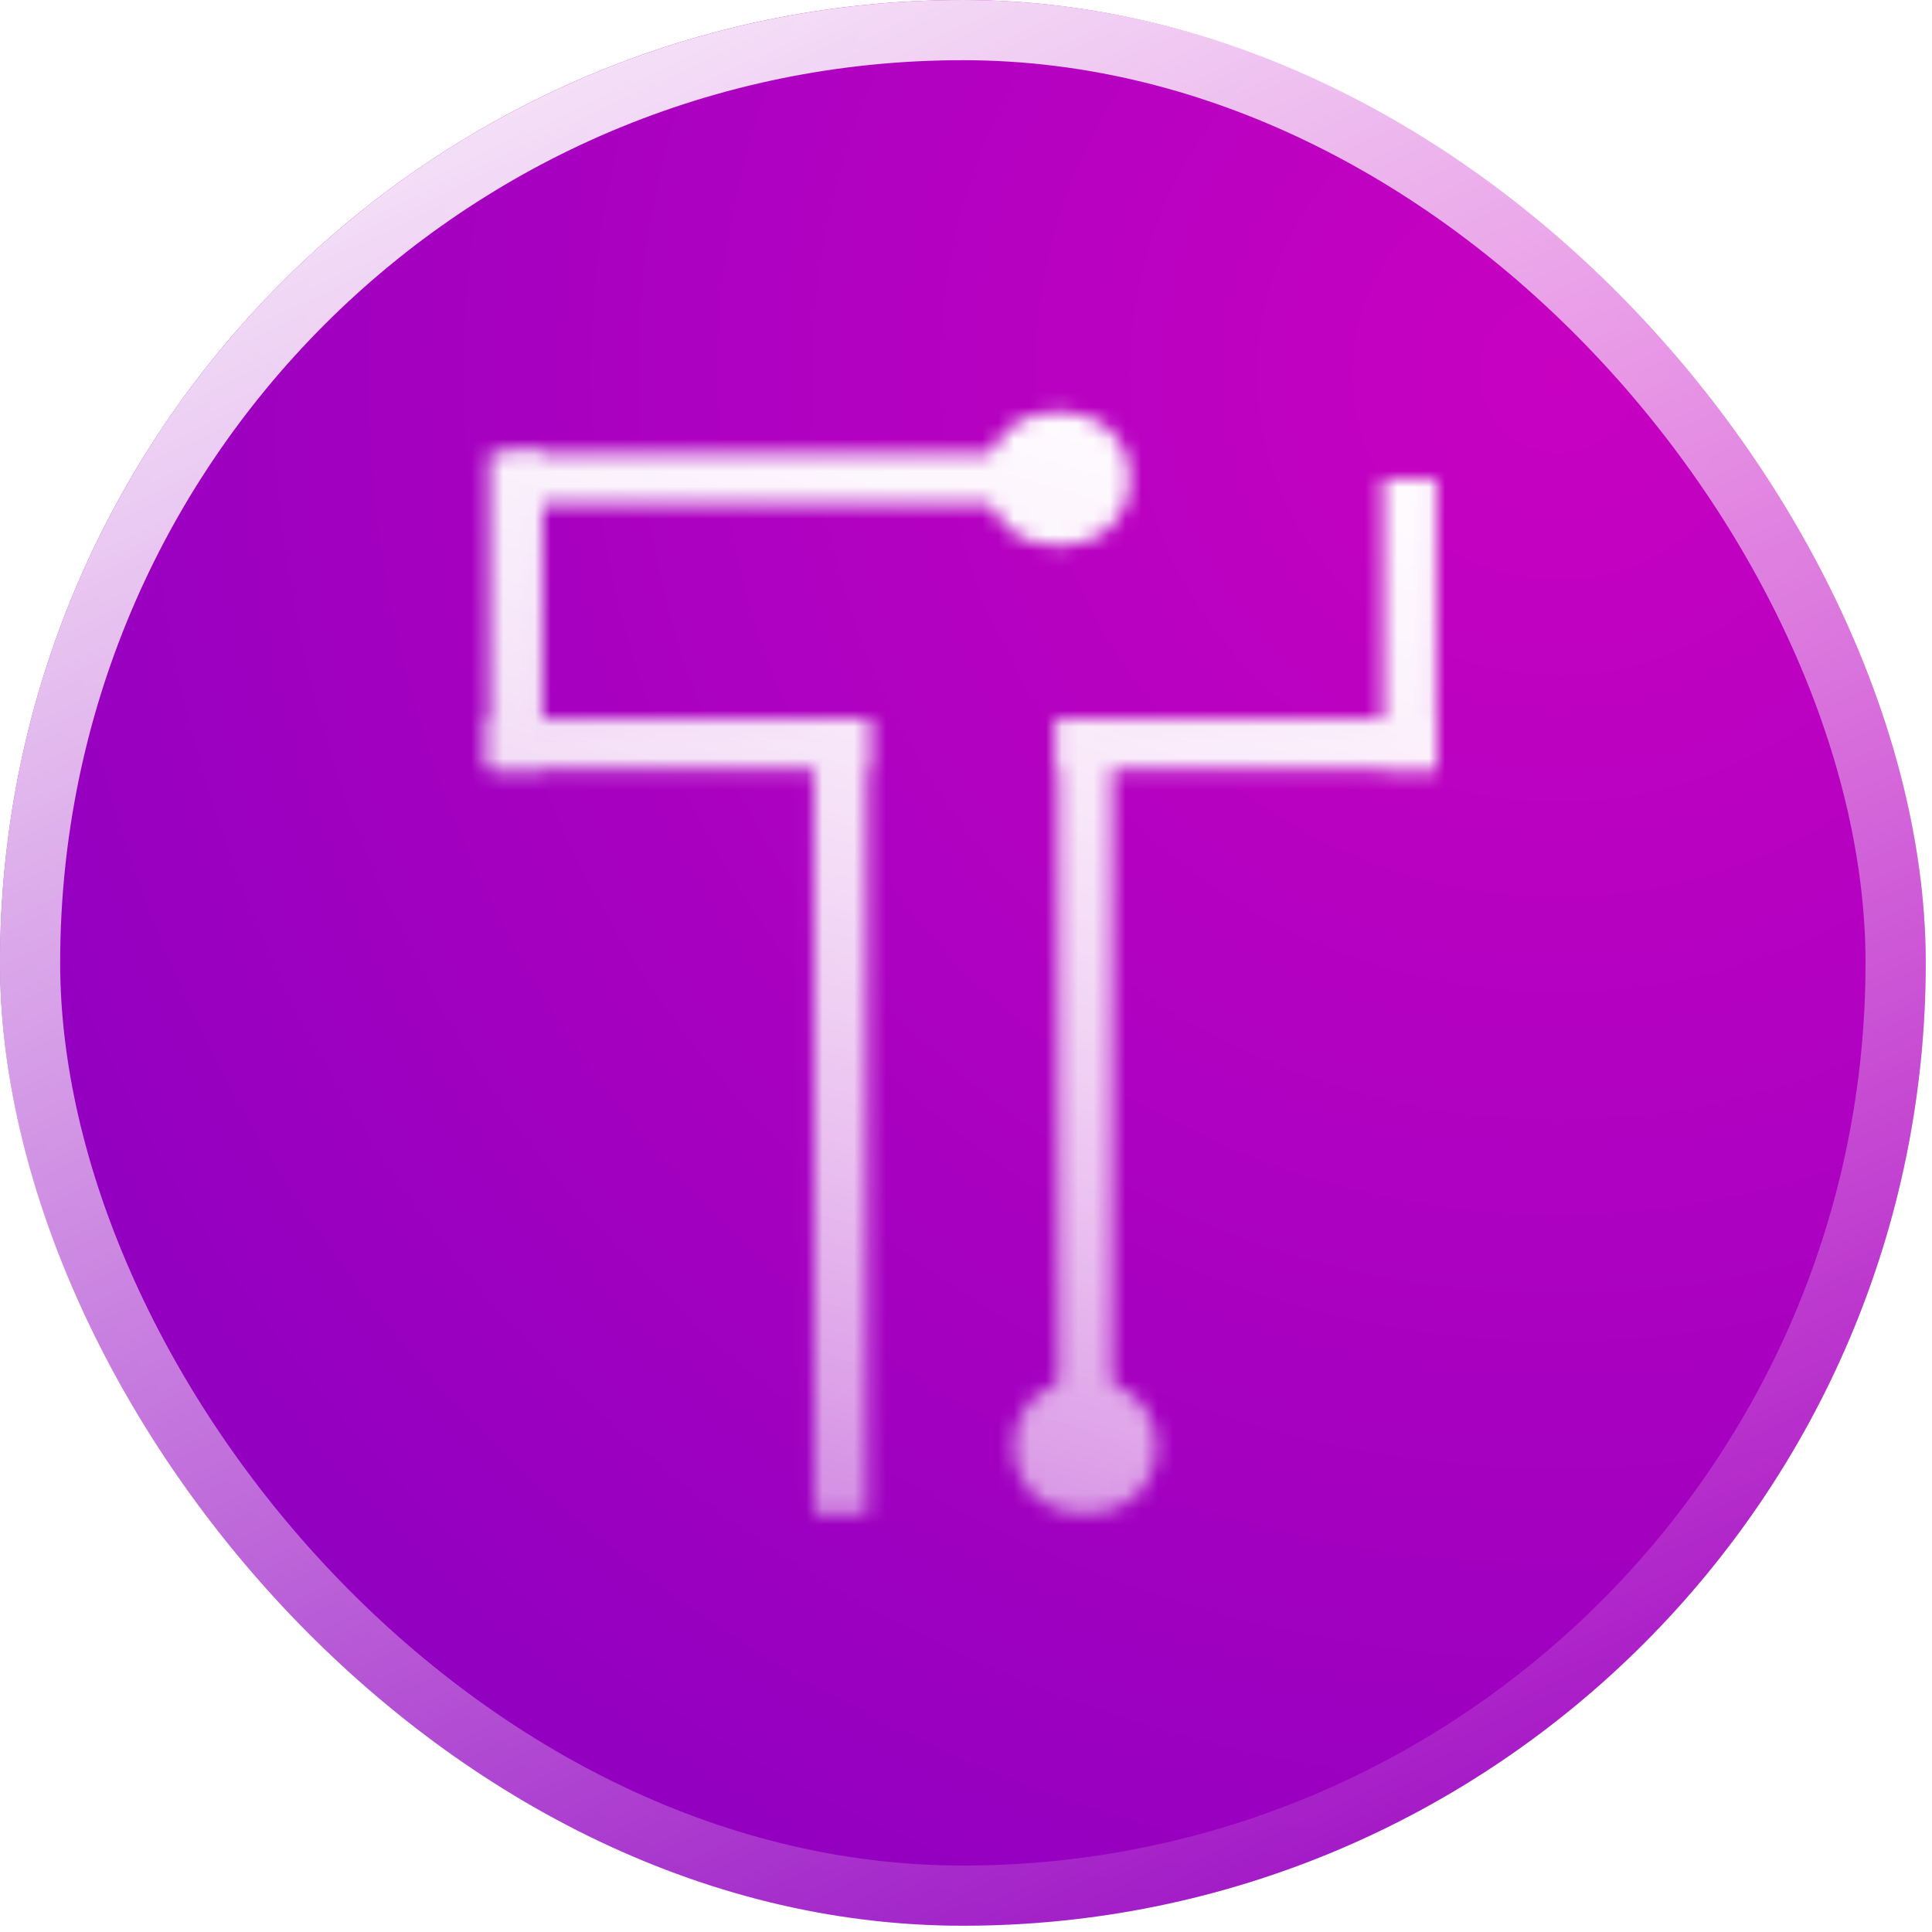<svg width="121" height="121" viewBox="0 0 121 121" fill="none" xmlns="http://www.w3.org/2000/svg">
<g filter="url(#filter0_i_3056_2052)">
<rect y="0" width="120.607" height="120.607" rx="60.303" fill="url(#paint0_radial_3056_2052)"/>
<rect x="1.884" y="1.885" width="116.838" height="116.838" rx="58.419" stroke="url(#paint1_linear_3056_2052)" stroke-width="3.769"/>
<mask id="mask0_3056_2052" style="mask-type:alpha" maskUnits="userSpaceOnUse" x="30" y="25" width="60" height="70">
<rect x="50.973" y="45.014" width="3.342" height="49.824" fill="#C4C4C4"/>
<rect x="66.293" y="45.014" width="3.342" height="48.769" fill="#C4C4C4"/>
<rect x="30.641" y="45.014" width="23.675" height="3.163" fill="#C4C4C4"/>
<rect x="66.293" y="45.014" width="23.675" height="3.163" fill="#C4C4C4"/>
<rect x="31.48" y="28.407" width="36.488" height="3.163" fill="#C4C4C4"/>
<rect x="30.641" y="28.407" width="3.342" height="19.771" fill="#C4C4C4"/>
<rect x="86.617" y="29.987" width="3.342" height="18.189" fill="#C4C4C4"/>
<ellipse cx="66.296" cy="29.988" rx="4.457" ry="4.218" fill="#C4C4C4"/>
<ellipse cx="67.964" cy="90.62" rx="4.457" ry="4.218" fill="#C4C4C4"/>
</mask>
<g mask="url(#mask0_3056_2052)">
<rect x="8.633" y="24.273" width="106.4" height="74.076" fill="url(#paint2_linear_3056_2052)"/>
<rect x="8.633" y="24.273" width="106.4" height="74.076" fill="url(#paint3_linear_3056_2052)"/>
</g>
</g>
<defs>
<filter id="filter0_i_3056_2052" x="0" y="0" width="120.605" height="120.607" filterUnits="userSpaceOnUse" color-interpolation-filters="sRGB">
<feFlood flood-opacity="0" result="BackgroundImageFix"/>
<feBlend mode="normal" in="SourceGraphic" in2="BackgroundImageFix" result="shape"/>
<feColorMatrix in="SourceAlpha" type="matrix" values="0 0 0 0 0 0 0 0 0 0 0 0 0 0 0 0 0 0 127 0" result="hardAlpha"/>
<feOffset/>
<feGaussianBlur stdDeviation="15.076"/>
<feComposite in2="hardAlpha" operator="arithmetic" k2="-1" k3="1"/>
<feColorMatrix type="matrix" values="0 0 0 0 1 0 0 0 0 1 0 0 0 0 1 0 0 0 1 0"/>
<feBlend mode="normal" in2="shape" result="effect1_innerShadow_3056_2052"/>
</filter>
<radialGradient id="paint0_radial_3056_2052" cx="0" cy="0" r="1" gradientUnits="userSpaceOnUse" gradientTransform="translate(96.916 23.691) rotate(108.778) scale(113.739)">
<stop stop-color="#C801C1"/>
<stop offset="1" stop-color="#8E00C0"/>
</radialGradient>
<linearGradient id="paint1_linear_3056_2052" x1="60.303" y1="-27.998" x2="127.068" y2="114.146" gradientUnits="userSpaceOnUse">
<stop stop-color="white"/>
<stop offset="1" stop-color="white" stop-opacity="0"/>
</linearGradient>
<linearGradient id="paint2_linear_3056_2052" x1="86.201" y1="12.82" x2="49.509" y2="140.163" gradientUnits="userSpaceOnUse">
<stop stop-color="white"/>
<stop offset="1" stop-color="white" stop-opacity="0"/>
</linearGradient>
<linearGradient id="paint3_linear_3056_2052" x1="86.201" y1="12.82" x2="49.509" y2="140.163" gradientUnits="userSpaceOnUse">
<stop stop-color="white"/>
<stop offset="1" stop-color="white" stop-opacity="0"/>
</linearGradient>
</defs>
</svg>
